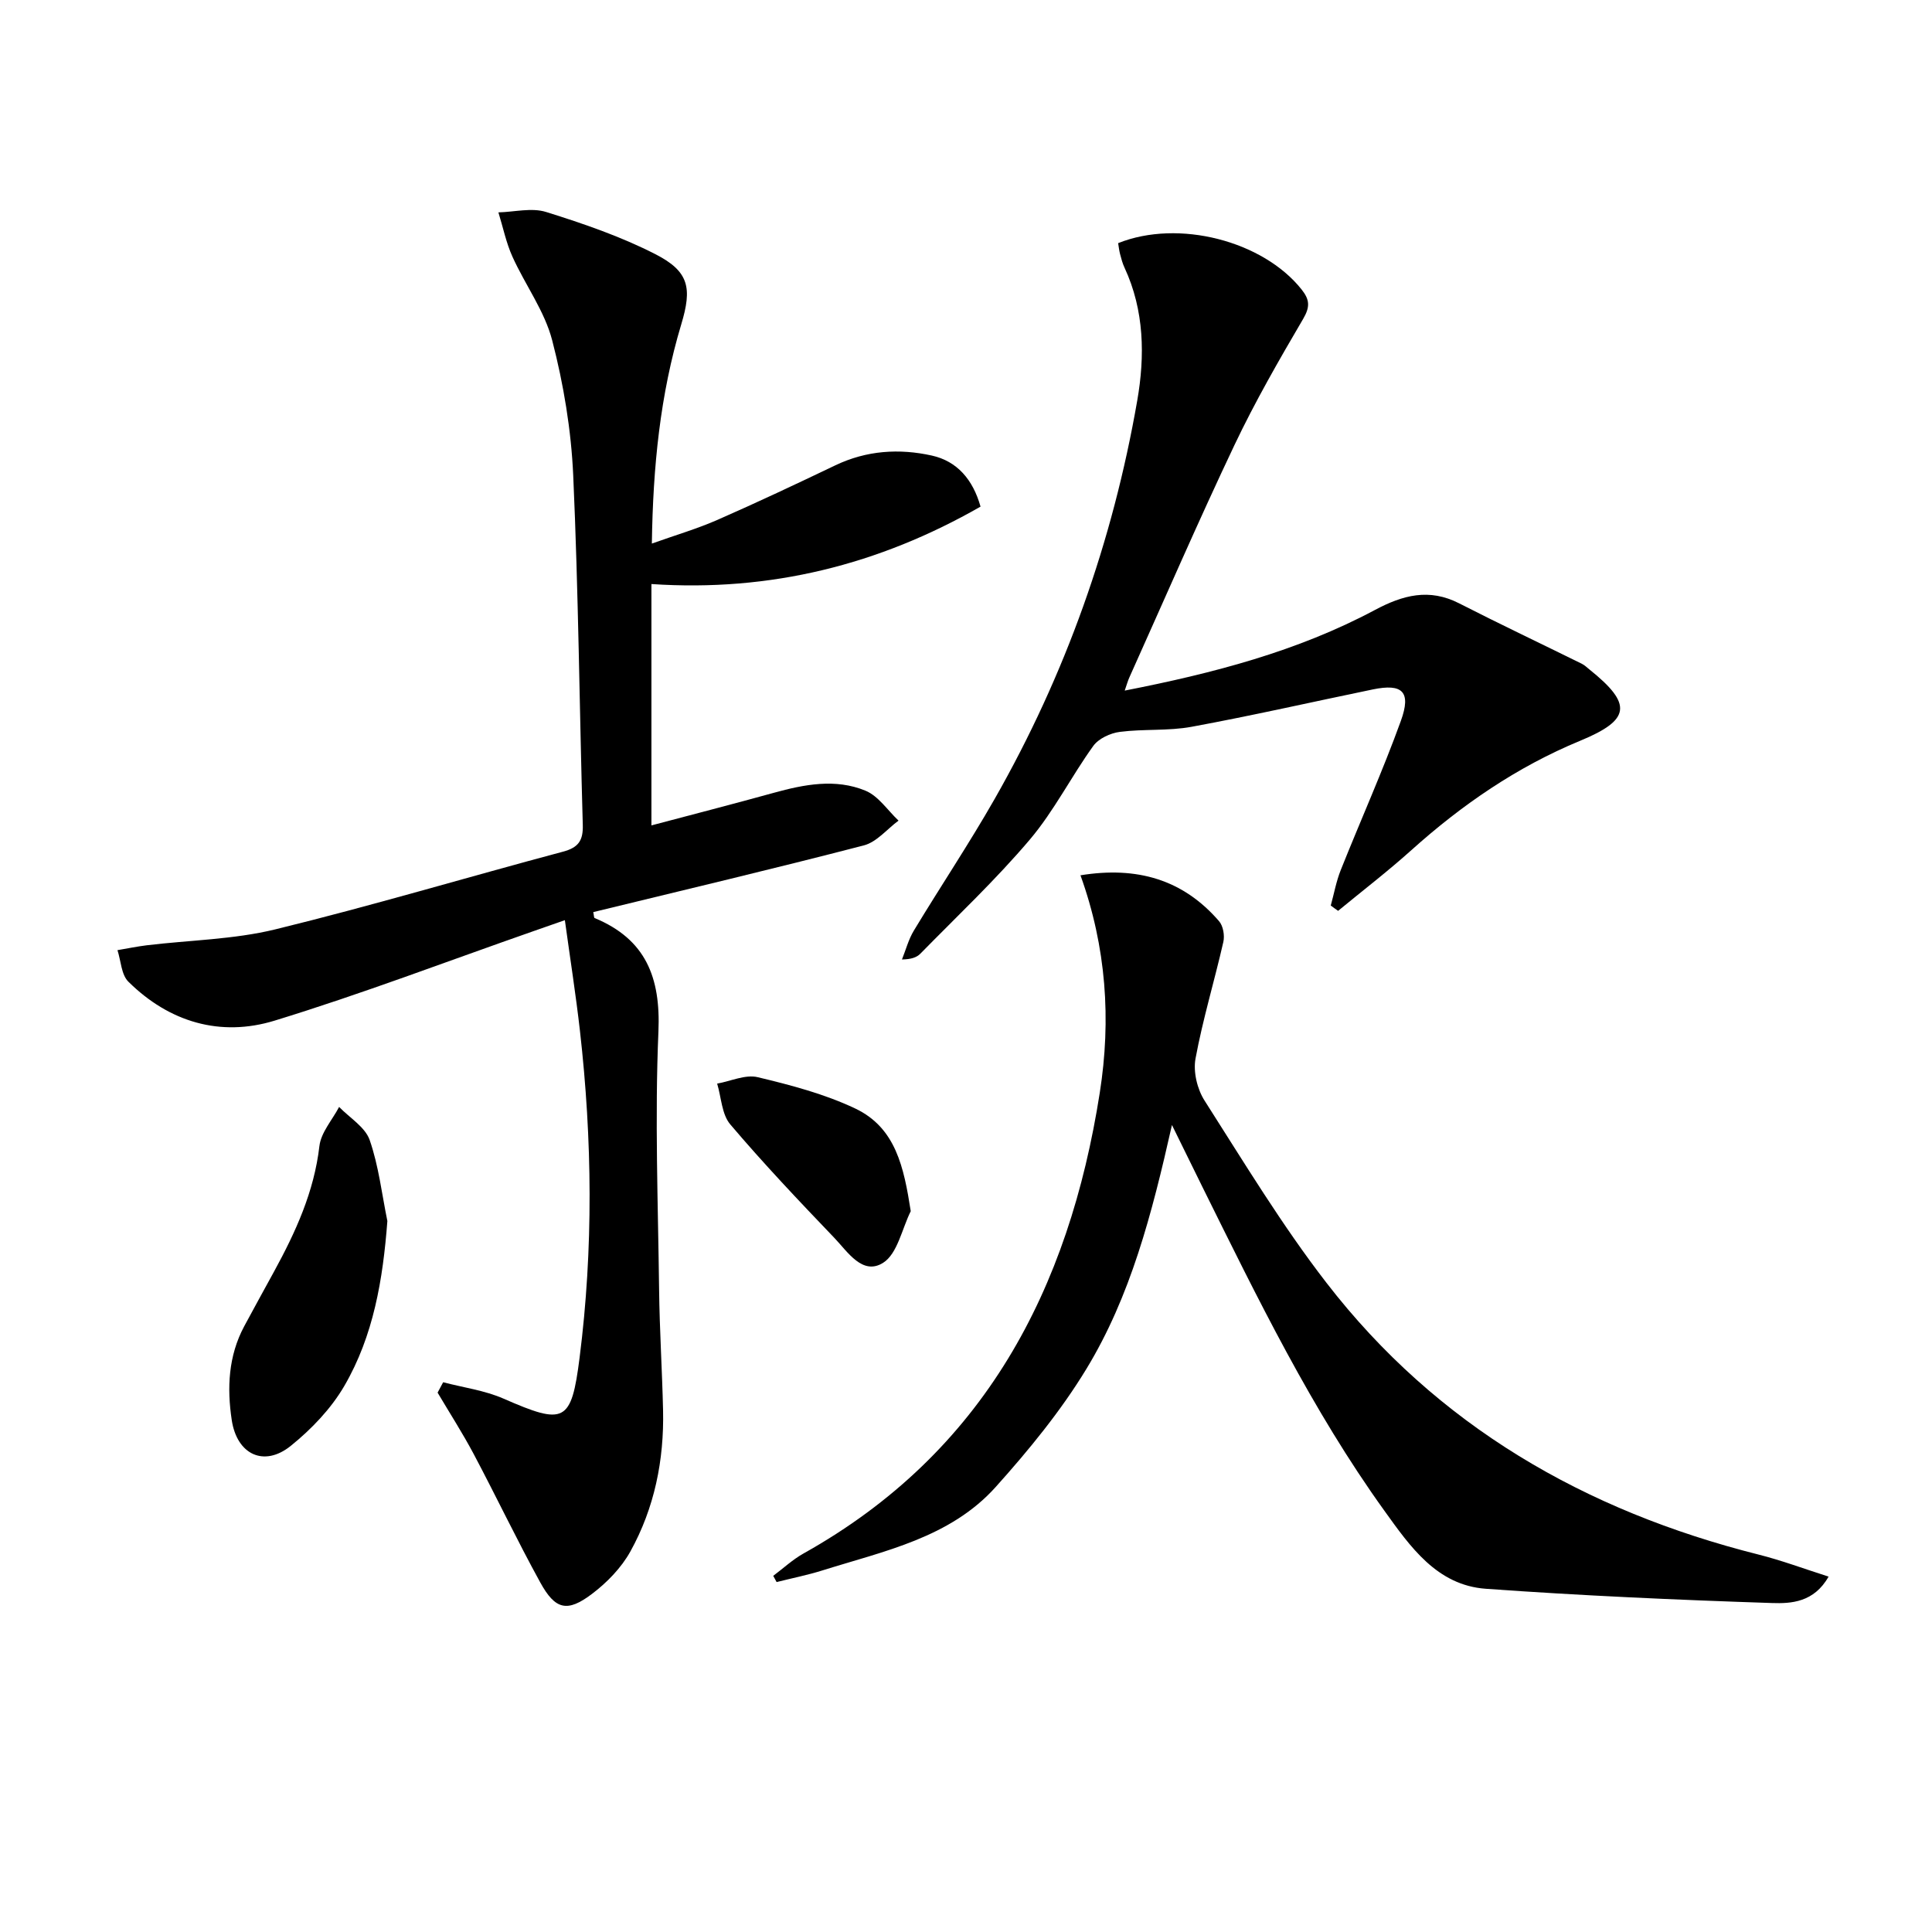 <svg enable-background="new 0 0 400 400" viewBox="0 0 400 400" xmlns="http://www.w3.org/2000/svg"><path d="m91.75 286.18c4.19 1.1 8.6 1.68 12.52 3.4 12.61 5.52 14.02 4.98 15.73-8.5 2.86-22.54 2.63-45.12.07-67.67-.84-7.37-1.99-14.7-3.12-22.9-2.85 1-4.65 1.63-6.46 2.26-17.86 6.24-35.56 13-53.63 18.54-11.22 3.44-21.81.32-30.28-8.06-1.47-1.45-1.54-4.32-2.26-6.53 2.02-.34 4.04-.76 6.07-1.01 8.87-1.07 17.97-1.19 26.59-3.29 19.98-4.88 39.7-10.79 59.58-16.09 3.2-.85 4.19-2.31 4.1-5.52-.69-24.12-.9-48.26-1.98-72.36-.42-9.39-1.99-18.87-4.35-27.97-1.57-6.08-5.6-11.5-8.24-17.35-1.31-2.9-1.95-6.1-2.9-9.16 3.31-.08 6.89-1.02 9.88-.08 7.71 2.41 15.46 5.07 22.63 8.74 6.99 3.58 7.61 7.01 5.35 14.51-4.38 14.56-5.86 29.51-6.09 45.4 4.93-1.76 9.38-3.06 13.59-4.91 8.21-3.6 16.33-7.43 24.42-11.3 6.45-3.08 13.21-3.51 19.96-2.01 5.22 1.16 8.5 4.95 10.08 10.57-20.99 12.01-43.47 17.69-68.14 16.03v49.97c8.56-2.27 16.96-4.43 25.31-6.74 6.33-1.75 12.79-3.01 19-.45 2.68 1.1 4.59 4.07 6.85 6.2-2.38 1.76-4.52 4.44-7.18 5.13-18.61 4.83-37.33 9.26-56.02 13.81.15.71.13 1.17.28 1.23 10.58 4.39 13.69 12.28 13.21 23.5-.76 17.79-.08 35.64.14 53.47.1 8.31.63 16.62.82 24.93.23 10.31-1.77 20.23-6.77 29.25-1.87 3.37-4.82 6.41-7.92 8.76-5.14 3.9-7.62 3.32-10.74-2.36-4.8-8.73-9.09-17.74-13.76-26.55-2.31-4.35-4.98-8.5-7.49-12.74.37-.72.76-1.44 1.15-2.15z"/><path d="m242.64 232.92c-4.17 18.53-8.59 35.49-17.72 50.51-5.3 8.72-11.91 16.78-18.75 24.41-9.44 10.53-23.06 13.27-35.87 17.29-3.12.98-6.34 1.62-9.51 2.42-.23-.43-.46-.86-.7-1.29 2.09-1.56 4.03-3.38 6.29-4.64 37.39-20.92 54.94-54.63 61.32-95.4 2.37-15.11 1.36-30.13-4-45 11.65-1.89 21.21.83 28.7 9.51.85.98 1.18 2.97.88 4.29-1.84 8.07-4.26 16.02-5.76 24.14-.51 2.73.35 6.34 1.88 8.72 8.14 12.75 16 25.77 25.23 37.71 22.85 29.58 53.52 47.22 89.47 56.27 4.74 1.19 9.34 2.92 14.49 4.56-3.03 5.35-7.76 5.6-11.7 5.47-19.77-.65-39.53-1.53-59.26-2.95-10.15-.73-15.68-8.75-21.03-16.19-15.03-20.9-26.24-43.98-37.62-66.94-1.89-3.83-3.78-7.68-6.34-12.89z"/><path d="m275.52 187.48c.68-2.46 1.13-5 2.07-7.35 4.11-10.31 8.67-20.45 12.44-30.87 2.2-6.07.33-7.79-5.81-6.52-12.5 2.58-24.94 5.42-37.49 7.73-4.86.9-9.96.42-14.89 1.06-1.96.25-4.39 1.38-5.49 2.91-4.56 6.33-8.12 13.46-13.13 19.38-7.04 8.31-15.03 15.83-22.67 23.63-.76.77-1.9 1.17-3.81 1.2.81-2.01 1.36-4.16 2.47-5.99 5.5-9.11 11.43-17.97 16.7-27.21 14.69-25.76 24.48-53.38 29.55-82.55 1.59-9.15 1.48-18.61-2.63-27.46-.42-.89-.68-1.87-.93-2.83-.2-.76-.28-1.56-.4-2.27 12.5-5.01 29.97-.47 37.97 9.58 1.69 2.12 1.8 3.6.33 6.11-5.02 8.56-9.99 17.2-14.24 26.16-7.54 15.89-14.53 32.03-21.74 48.07-.32.7-.52 1.46-.96 2.72 18.28-3.58 35.72-8.11 51.8-16.69 5.81-3.1 11.24-4.54 17.43-1.38 8.4 4.29 16.92 8.33 25.38 12.5.59.29 1.08.77 1.6 1.19 8.99 7.2 8.53 10.45-1.92 14.77-13.05 5.39-24.5 13.26-34.98 22.68-4.87 4.37-10.08 8.37-15.13 12.53-.52-.35-1.02-.73-1.52-1.1z"/><path d="m80.2 252.8c-.92 12.13-2.87 23.76-8.91 34.14-2.75 4.72-6.81 8.96-11.09 12.41-5.53 4.46-11.14 1.82-12.22-5.34-1-6.64-.71-13.26 2.57-19.4 2.03-3.79 4.12-7.56 6.18-11.33 4.47-8.18 8.3-16.52 9.4-26 .33-2.82 2.66-5.4 4.08-8.1 2.18 2.25 5.37 4.15 6.32 6.83 1.87 5.37 2.52 11.17 3.67 16.79z"/><path d="m188.56 250.76c-1.83 3.68-2.75 8.81-5.72 10.69-4.26 2.69-7.35-2.29-10.1-5.16-7.35-7.67-14.67-15.4-21.54-23.49-1.77-2.08-1.86-5.59-2.72-8.45 2.81-.5 5.84-1.94 8.39-1.33 6.88 1.64 13.86 3.48 20.21 6.49 8.39 3.99 10.06 12.18 11.48 21.25z"/></svg>
